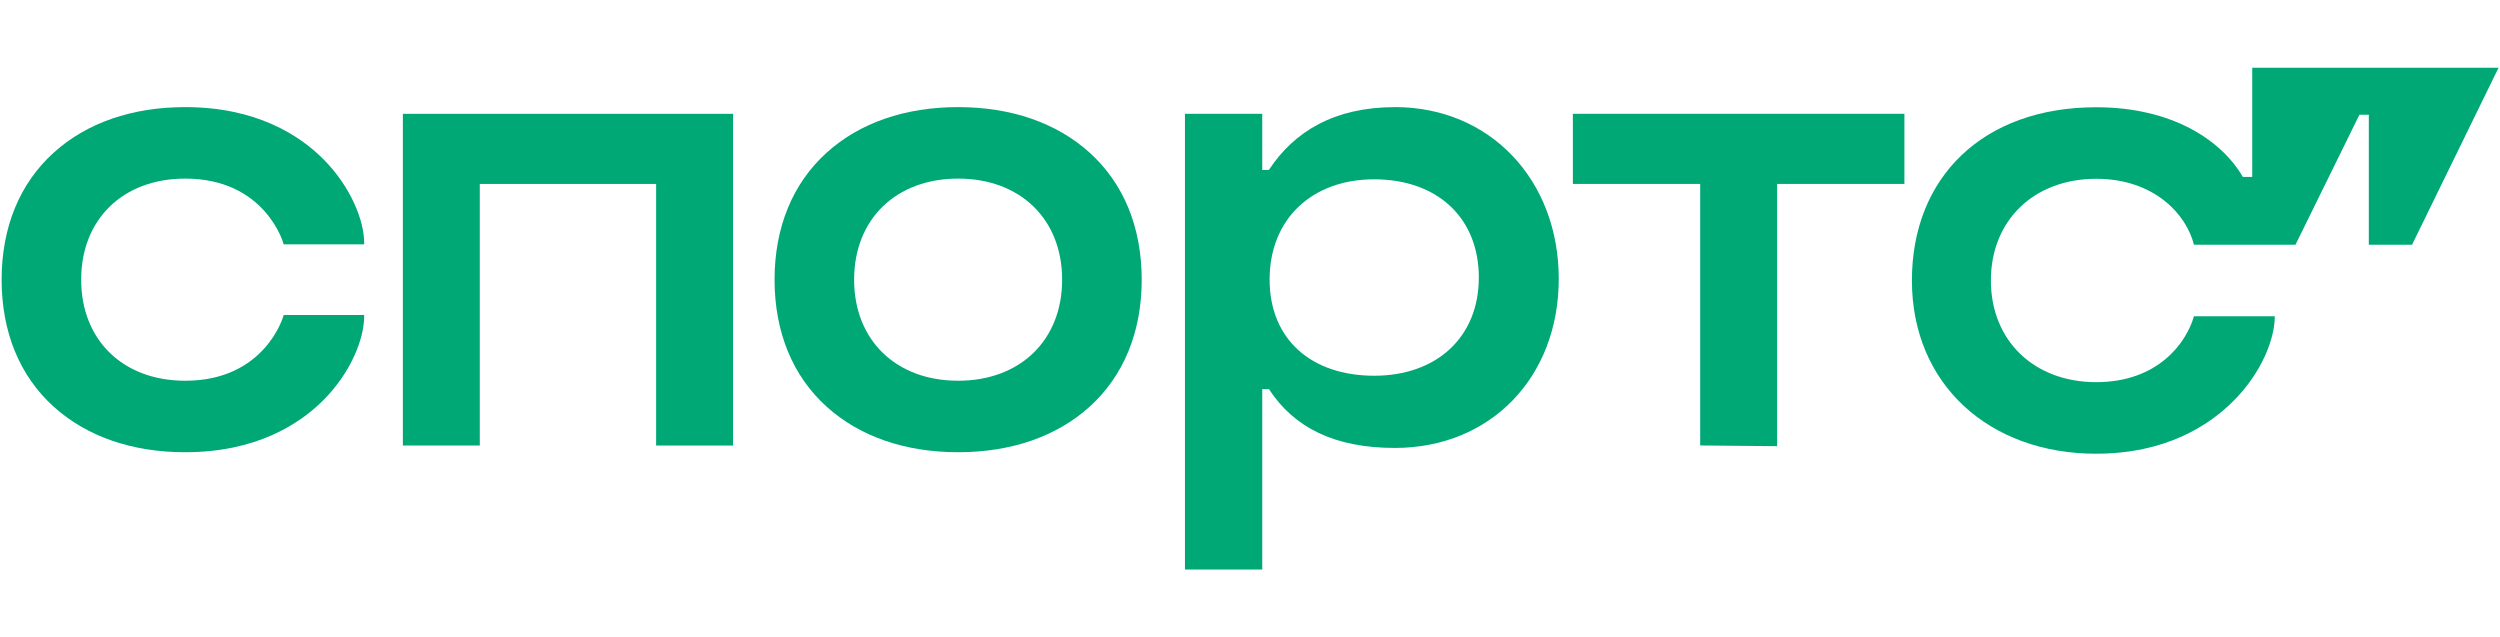 <?xml version="1.0" encoding="UTF-8"?> <svg xmlns="http://www.w3.org/2000/svg" width="102" height="26" viewBox="0 0 102 26" fill="none"><path d="M85.524 18.511C88.362 18.511 90.127 17.359 91.124 16.36C92.275 15.208 92.812 13.825 92.812 12.903H89.513C89.206 13.979 88.055 15.592 85.524 15.592C82.992 15.592 81.228 13.902 81.228 11.443C81.228 8.985 82.992 7.295 85.524 7.295C87.902 7.295 89.206 8.754 89.513 9.984H93.656L96.264 4.682H96.647V9.984H98.412L101.941 2.763H91.891V7.219H91.508C90.664 5.759 88.669 4.376 85.524 4.376C80.921 4.376 78.006 7.219 78.006 11.444C78.006 15.67 81.151 18.512 85.524 18.512V18.511Z" fill="#00A876"></path><path d="M7.556 4.37C5.391 4.37 3.537 5.012 2.196 6.224C0.801 7.482 0.066 9.276 0.066 11.411C0.066 13.546 0.801 15.34 2.196 16.598C3.539 17.809 5.391 18.451 7.556 18.451C10.452 18.451 12.212 17.304 13.178 16.342C14.339 15.186 14.858 13.789 14.858 12.915V12.853H11.573L11.56 12.899C11.553 12.926 10.805 15.534 7.556 15.534C5.017 15.534 3.312 13.876 3.312 11.411C3.312 8.945 5.017 7.287 7.556 7.287C10.805 7.287 11.553 9.896 11.56 9.922L11.573 9.969H14.858V9.906C14.858 9.034 14.338 7.635 13.178 6.479C12.212 5.517 10.454 4.37 7.556 4.37Z" fill="#00A876"></path><path d="M16.437 18.177H19.575V7.505H26.77V18.178H29.909V4.644H16.437V18.178V18.177Z" fill="#00A876"></path><path d="M44.452 6.224C43.109 5.012 41.256 4.37 39.092 4.37C36.928 4.37 35.075 5.012 33.732 6.224C32.339 7.482 31.602 9.276 31.602 11.411C31.602 13.546 32.337 15.34 33.732 16.598C35.075 17.809 36.928 18.451 39.092 18.451C41.256 18.451 43.109 17.809 44.452 16.598C45.845 15.34 46.582 13.546 46.582 11.411C46.582 9.276 45.847 7.482 44.452 6.224ZM43.335 11.411C43.335 13.876 41.63 15.534 39.092 15.534C36.553 15.534 34.848 13.876 34.848 11.411C34.848 8.945 36.553 7.287 39.092 7.287C41.63 7.287 43.335 8.945 43.335 11.411Z" fill="#00A876"></path><path d="M64.174 7.505H69.368V18.175L72.506 18.204V7.505H77.7V4.644H64.173V7.505H64.174Z" fill="#00A876"></path><path d="M56.91 4.371C54.464 4.371 52.806 5.351 51.772 6.933H51.5V4.642H48.346V23.238H51.5V15.876H51.772C52.805 17.458 54.464 18.276 56.91 18.276C60.797 18.276 63.597 15.413 63.597 11.377C63.597 7.34 60.796 4.369 56.91 4.369V4.371ZM56.068 15.33C53.514 15.33 51.8 13.858 51.8 11.405C51.8 8.952 53.511 7.316 56.068 7.316C58.624 7.316 60.336 8.87 60.336 11.323C60.336 13.776 58.595 15.33 56.068 15.33Z" fill="#00A876"></path></svg> 